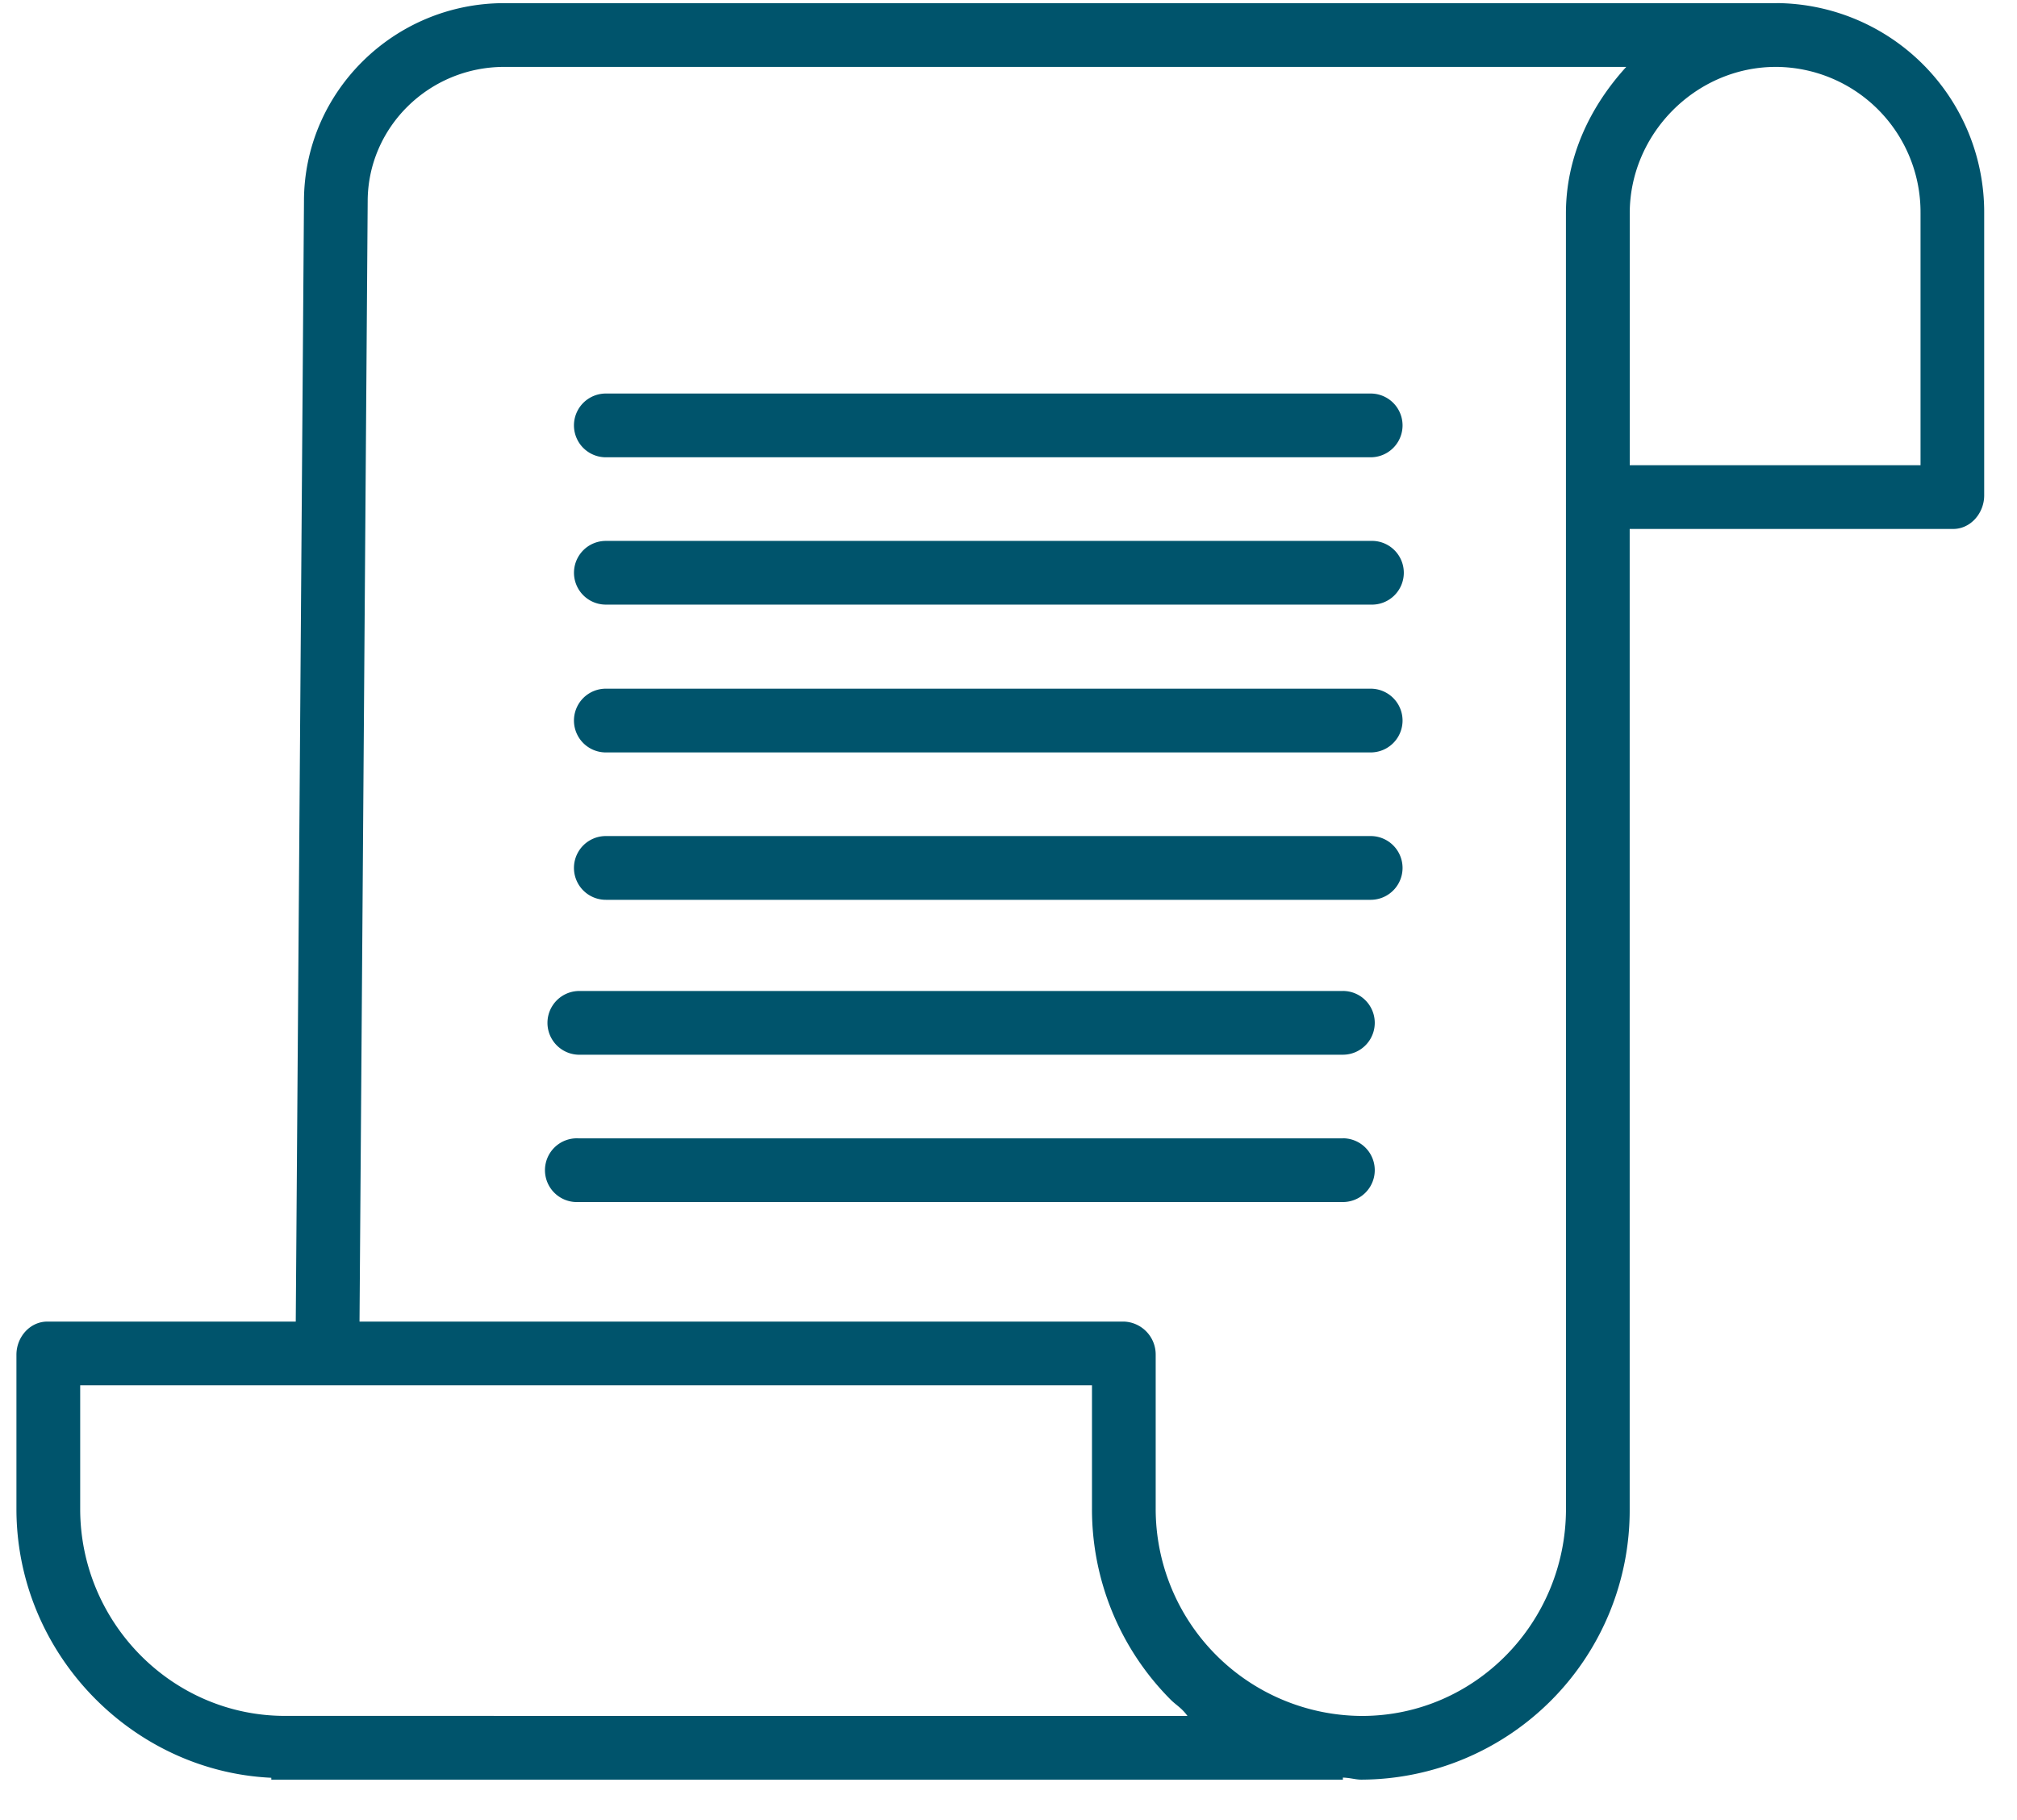 <svg xmlns="http://www.w3.org/2000/svg" width="41" height="37" fill="none"><path fill="#00546C" d="M36.115.064H10.25c-2.245 0-4.071 1.81-4.071 4.026l-.167 22.776H.964c-.357 0-.63.316-.63.674v3.135c0 2.934 2.347 5.334 5.181 5.465v.038h21.782v-.042c.162.006.26.042.371.042h.016a5.475 5.475 0 0 0 5.443-5.504V10.753h6.575c.358 0 .631-.324.631-.682v-5.75A4.25 4.25 0 0 0 36.115.063M5.8 34.882h-.005c-2.304 0-4.165-1.904-4.165-4.208v-2.512h20.567v2.501a5.48 5.48 0 0 0 1.6 3.89c.11.11.224.167.341.33zm26.032-4.209c0 2.305-1.843 4.21-4.148 4.21h-.014a4.21 4.21 0 0 1-4.178-4.22V27.54a.67.67 0 0 0-.648-.674H7.308l.166-22.771c0-1.507 1.245-2.735 2.776-2.735h22.807c-.738.81-1.226 1.834-1.226 2.978zm7.207-26.341v5.125h-5.911v-5.12c0-1.622 1.348-2.977 2.97-2.977h.017a2.953 2.953 0 0 1 2.924 2.967z"/><path fill="#00546C" d="M27.297 20.146H11.751a.648.648 0 0 0 0 1.295h15.546a.648.648 0 0 0 0-1.296m0 2.996H11.751a.648.648 0 1 0 0 1.295h15.546a.648.648 0 1 0 0-1.296M27.862 14H12.315a.647.647 0 1 0 0 1.296h15.547a.648.648 0 1 0 0-1.296m0 2.996H12.315a.647.647 0 1 0 0 1.296h15.547a.648.648 0 1 0 0-1.296M27.862 8H12.315a.648.648 0 1 0 0 1.296h15.547a.648.648 0 0 0 0-1.296m0 2.996H12.315a.647.647 0 1 0 0 1.295h15.547a.648.648 0 1 0 0-1.295"/></svg>